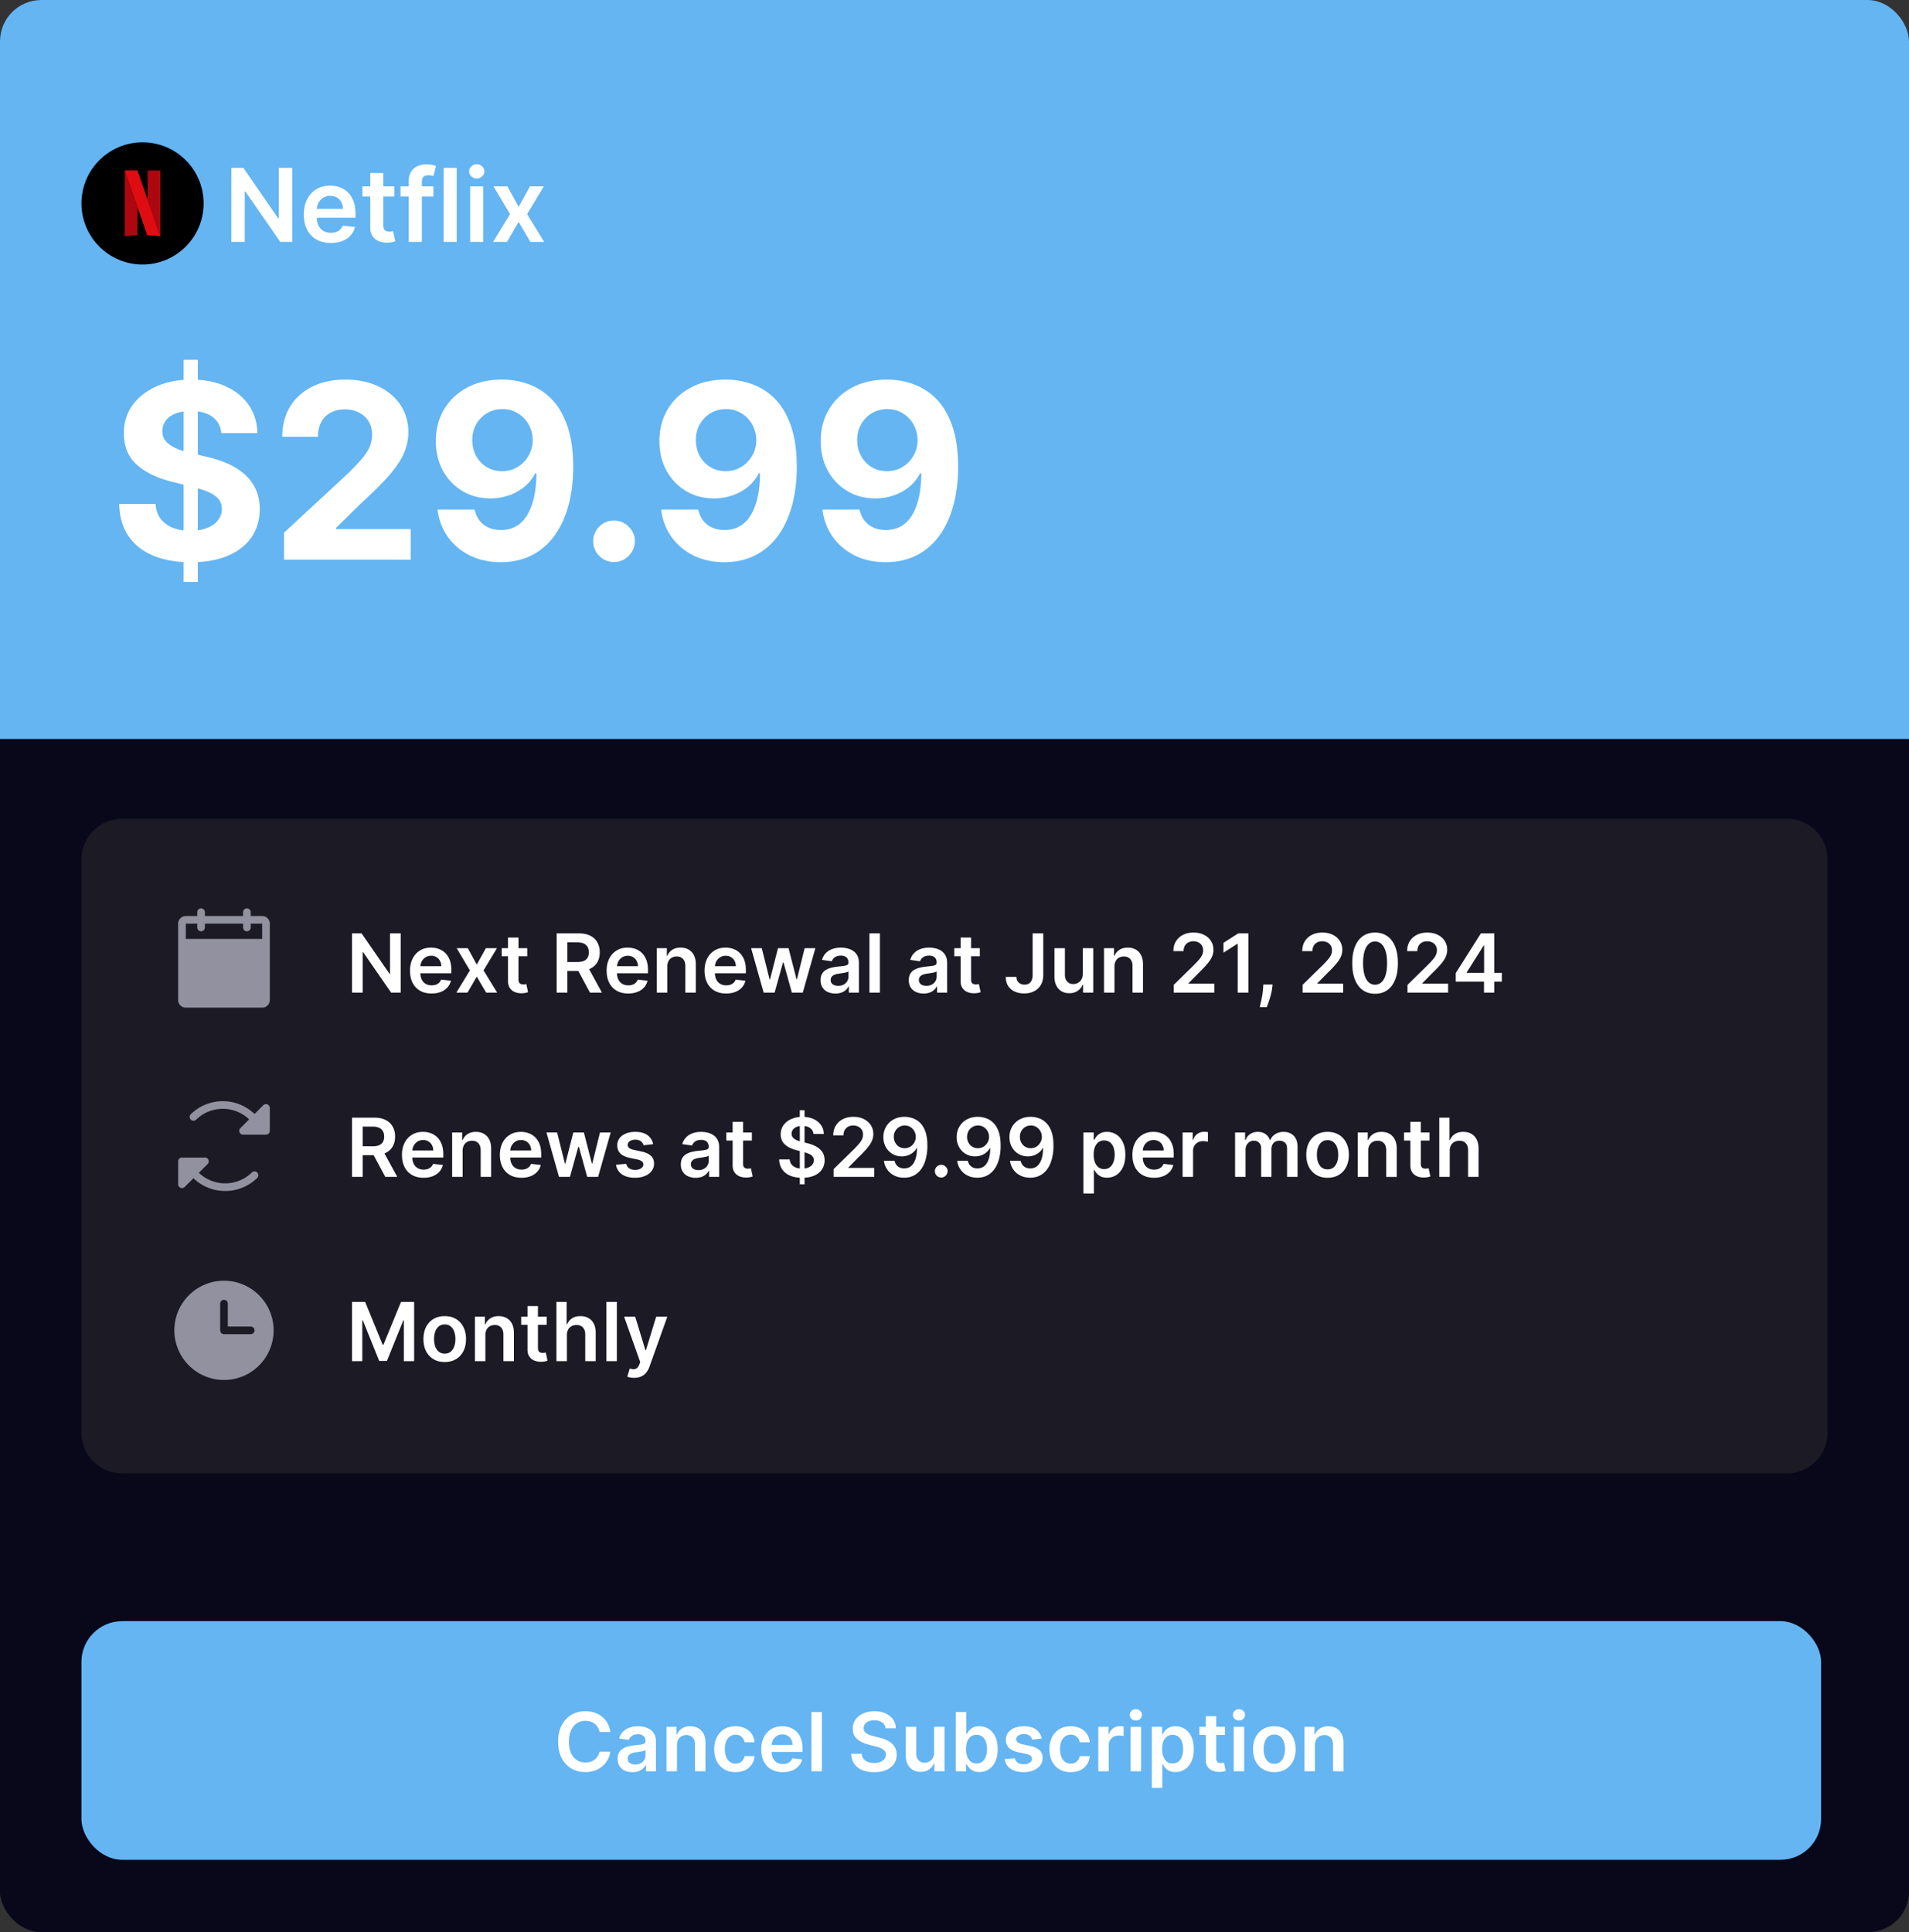 <svg xmlns="http://www.w3.org/2000/svg" width="248" height="251" fill="none" viewBox="0 0 248 251">
  <rect x="0" y="0" width="248" height="251" fill="#333333" stroke="none"/>
  <g clip-path="url(#a)">
    <path fill="#09081B" d="M0-55h248v537.003H0z"/>
    <path fill="#64B5F2" d="M0 0h248v96H0z"/>
    <circle cx="18.518" cy="26.424" r="7.936" fill="#000"/>
    <g clip-path="url(#b)">
      <path fill="#AD080F" d="m17.866 26.944-.003 1.802c0 1.713-.004 1.809-.022 1.809-.064 0-.605.035-.787.053-.117.01-.356.036-.527.057a3.703 3.703 0 0 1-.32.032c0-.003-.004-1.926-.004-4.277v-4.27l1.663 4.794Zm2.963-4.79H19.18l-.003 1.891v1.898l1.648 4.75c.008-.003.008-1.93.008-4.276l-.004-4.263Z"/>
      <path fill="#DF0D12" d="M20.825 30.694h-.014c-.028 0-.085-.004-.153-.011a18.29 18.29 0 0 0-1.29-.11l-.245-.015s-.103-.299-.299-.858l-.826-2.379-.132-.377-1.663-4.793h1.656l.071.203.314.9 2.581 7.44Z"/>
    </g>
    <path fill="#fff" d="M37.957 21.805v9.619h-1.55l-4.532-6.552h-.08v6.552h-1.743v-9.62h1.56l4.528 6.558h.084v-6.557h1.733Zm5.018 9.76c-.723 0-1.348-.15-1.874-.451a3.054 3.054 0 0 1-1.207-1.287c-.282-.557-.423-1.213-.423-1.968 0-.742.14-1.394.423-1.954a3.196 3.196 0 0 1 1.193-1.315c.51-.316 1.11-.474 1.799-.474.444 0 .864.072 1.258.215.398.141.749.36 1.053.658.306.298.547.677.723 1.137.175.457.263 1.002.263 1.634v.522h-5.914v-1.146h4.284a1.83 1.83 0 0 0-.211-.87 1.536 1.536 0 0 0-.578-.605 1.624 1.624 0 0 0-.855-.221c-.347 0-.653.085-.916.254a1.749 1.749 0 0 0-.615.657 1.88 1.88 0 0 0-.22.888v1c0 .42.076.78.23 1.08.153.298.367.527.643.687.275.156.598.234.967.234.248 0 .472-.034.672-.103.2-.072.374-.177.521-.315.148-.137.259-.308.334-.512l1.587.179c-.1.42-.29.786-.573 1.099-.278.31-.635.551-1.07.723-.436.17-.934.254-1.494.254Zm8.249-7.356v1.316h-4.147v-1.316h4.147ZM48.1 22.481h1.7v6.773c0 .229.034.404.103.526.072.119.166.2.282.244.116.044.244.066.385.066.107 0 .204-.008.291-.023.091-.016.16-.03.207-.043l.286 1.33a3.78 3.78 0 0 1-.39.103 3.2 3.2 0 0 1-.61.066 2.774 2.774 0 0 1-1.15-.193 1.79 1.79 0 0 1-.813-.667c-.198-.3-.295-.676-.292-1.127V22.48Zm8.2 1.728v1.316h-4.266v-1.316H56.3Zm-3.2 7.215v-7.896c0-.485.1-.889.301-1.211.204-.323.476-.564.817-.724.342-.16.72-.24 1.137-.24.294 0 .556.024.785.071.228.047.397.09.507.127l-.338 1.315a2.938 2.938 0 0 0-.273-.066 1.65 1.65 0 0 0-.366-.037c-.316 0-.54.076-.672.23-.128.15-.192.366-.192.648v7.783h-1.705Zm6.231-9.62v9.62h-1.7v-9.62h1.7Zm1.748 9.62v-7.215h1.7v7.215h-1.7Zm.855-8.238a.992.992 0 0 1-.695-.268.863.863 0 0 1-.291-.653c0-.257.097-.474.291-.653a.983.983 0 0 1 .695-.272c.273 0 .505.09.695.272a.853.853 0 0 1 .292.653.863.863 0 0 1-.291.653.981.981 0 0 1-.696.268Zm3.985 1.023 1.456 2.664 1.48-2.664h1.798l-2.175 3.608 2.213 3.607h-1.79l-1.526-2.598-1.513 2.598H64.06l2.198-3.607-2.142-3.608h1.804ZM23.851 75.6V46.742h1.85V75.6h-1.85Zm4.904-19.332c-.09-.91-.477-1.616-1.161-2.12-.684-.503-1.612-.755-2.784-.755-.797 0-1.47.113-2.018.338-.549.218-.97.523-1.263.913a2.203 2.203 0 0 0-.428 1.33c-.015.414.071.775.26 1.083.195.308.461.575.8.8.338.218.729.41 1.172.575.443.158.917.293 1.42.406l2.074.496c1.007.225 1.932.526 2.773.902a8.41 8.41 0 0 1 2.187 1.386 5.762 5.762 0 0 1 1.432 1.94c.346.743.522 1.596.53 2.558-.008 1.413-.368 2.638-1.082 3.675-.707 1.03-1.729 1.83-3.067 2.401-1.33.564-2.934.846-4.813.846-1.864 0-3.487-.286-4.87-.857-1.375-.571-2.45-1.417-3.224-2.537-.766-1.127-1.168-2.52-1.206-4.182h4.723c.053.774.275 1.42.665 1.94.399.51.929.897 1.59 1.16.669.256 1.424.383 2.266.383.826 0 1.544-.12 2.153-.36.616-.24 1.093-.575 1.431-1.004a2.31 2.31 0 0 0 .508-1.476c0-.519-.154-.955-.463-1.308-.3-.353-.744-.654-1.33-.902-.578-.248-1.289-.473-2.13-.676l-2.514-.631c-1.946-.474-3.483-1.214-4.61-2.221-1.128-1.007-1.688-2.364-1.68-4.07-.008-1.397.364-2.619 1.116-3.663.759-1.045 1.8-1.86 3.122-2.446 1.323-.587 2.826-.88 4.51-.88 1.713 0 3.208.294 4.486.88 1.285.586 2.285 1.401 2.998 2.446.714 1.044 1.083 2.254 1.105 3.63h-4.678Zm8.142 16.447v-3.517l8.218-7.61a31.08 31.08 0 0 0 1.758-1.826c.481-.54.846-1.07 1.094-1.59a3.942 3.942 0 0 0 .372-1.701c0-.677-.154-1.26-.463-1.748a3.034 3.034 0 0 0-1.262-1.138c-.534-.27-1.139-.406-1.815-.406-.706 0-1.323.143-1.849.428a2.953 2.953 0 0 0-1.217 1.23c-.286.533-.429 1.168-.429 1.904h-4.633c0-1.51.342-2.822 1.026-3.934.684-1.112 1.642-1.973 2.875-2.582 1.232-.608 2.653-.913 4.26-.913 1.654 0 3.093.294 4.318.88 1.233.578 2.19 1.383 2.875 2.412.684 1.03 1.026 2.21 1.026 3.54 0 .871-.173 1.732-.519 2.581-.338.85-.943 1.792-1.815 2.83-.872 1.03-2.1 2.265-3.686 3.708l-3.37 3.303v.158h9.694v3.99H36.897Zm28.348-23.403c1.187 0 2.33.2 3.427.598a7.893 7.893 0 0 1 2.953 1.905c.872.872 1.56 2.03 2.063 3.472.511 1.435.77 3.198.778 5.287 0 1.961-.222 3.712-.665 5.253-.436 1.533-1.064 2.837-1.883 3.912-.819 1.074-1.807 1.893-2.964 2.457-1.158.556-2.45.834-3.878.834-1.54 0-2.901-.297-4.08-.89-1.18-.602-2.132-1.417-2.853-2.447a7.616 7.616 0 0 1-1.296-3.494h4.813c.188.842.583 1.496 1.184 1.961.601.459 1.345.688 2.232.688 1.503 0 2.645-.654 3.427-1.961.781-1.316 1.176-3.115 1.183-5.4h-.158a5.526 5.526 0 0 1-1.397 1.747 6.509 6.509 0 0 1-2.018 1.116 7.215 7.215 0 0 1-2.401.395c-1.36 0-2.574-.32-3.641-.958a6.876 6.876 0 0 1-2.525-2.638c-.617-1.12-.925-2.398-.925-3.833-.007-1.548.35-2.927 1.071-4.137.722-1.21 1.729-2.157 3.021-2.84 1.3-.692 2.81-1.034 4.532-1.027Zm.034 3.833c-.76 0-1.436.18-2.03.541a3.994 3.994 0 0 0-1.397 1.454 4.046 4.046 0 0 0-.496 2.04c0 .76.165 1.444.496 2.052a3.959 3.959 0 0 0 1.375 1.443c.586.354 1.255.53 2.007.53a3.866 3.866 0 0 0 2.818-1.183 4.17 4.17 0 0 0 .845-1.297 4.014 4.014 0 0 0 .305-1.556 4.152 4.152 0 0 0-.519-2.006 3.962 3.962 0 0 0-1.398-1.465 3.73 3.73 0 0 0-2.006-.553Zm14.49 19.863a2.633 2.633 0 0 1-1.916-.79 2.634 2.634 0 0 1-.789-1.916c0-.736.263-1.368.79-1.894a2.634 2.634 0 0 1 1.916-.789c.721 0 1.353.263 1.894.79.54.525.811 1.157.811 1.893 0 .496-.127.95-.383 1.364a2.914 2.914 0 0 1-.98.981c-.407.24-.854.36-1.342.36Zm14.523-23.696c1.187 0 2.33.2 3.427.598a7.89 7.89 0 0 1 2.953 1.905c.872.872 1.56 2.03 2.063 3.472.511 1.435.77 3.198.778 5.287 0 1.961-.222 3.712-.665 5.253-.436 1.533-1.063 2.837-1.883 3.912-.819 1.074-1.807 1.893-2.964 2.457-1.158.556-2.45.834-3.878.834-1.54 0-2.901-.297-4.08-.89-1.18-.602-2.132-1.417-2.853-2.447a7.616 7.616 0 0 1-1.296-3.494h4.813c.188.842.583 1.496 1.184 1.961.601.459 1.345.688 2.232.688 1.503 0 2.645-.654 3.427-1.961.781-1.316 1.176-3.115 1.183-5.4h-.157a5.526 5.526 0 0 1-1.398 1.747 6.509 6.509 0 0 1-2.018 1.116 7.215 7.215 0 0 1-2.401.395c-1.36 0-2.574-.32-3.641-.958a6.876 6.876 0 0 1-2.525-2.638c-.617-1.12-.925-2.398-.925-3.833-.007-1.548.35-2.927 1.071-4.137.722-1.21 1.729-2.157 3.021-2.84 1.3-.692 2.81-1.034 4.532-1.027Zm.034 3.833c-.76 0-1.436.18-2.03.541A3.994 3.994 0 0 0 90.9 55.14a4.046 4.046 0 0 0-.496 2.04c0 .76.165 1.444.496 2.052a3.959 3.959 0 0 0 1.375 1.443c.586.354 1.255.53 2.007.53a3.866 3.866 0 0 0 2.818-1.183 4.17 4.17 0 0 0 .845-1.297 4.014 4.014 0 0 0 .305-1.556 4.152 4.152 0 0 0-.519-2.006 3.962 3.962 0 0 0-1.398-1.465 3.73 3.73 0 0 0-2.006-.553Zm20.922-3.833c1.187 0 2.33.2 3.427.598a7.887 7.887 0 0 1 2.953 1.905c.872.872 1.56 2.03 2.063 3.472.511 1.435.77 3.198.778 5.287 0 1.961-.222 3.712-.665 5.253-.436 1.533-1.064 2.837-1.883 3.912-.819 1.074-1.807 1.893-2.964 2.457-1.158.556-2.45.834-3.878.834-1.541 0-2.901-.297-4.081-.89-1.18-.602-2.13-1.417-2.852-2.447a7.612 7.612 0 0 1-1.296-3.494h4.813c.188.842.583 1.496 1.184 1.961.601.459 1.345.688 2.232.688 1.503 0 2.645-.654 3.427-1.961.781-1.316 1.176-3.115 1.183-5.4h-.157a5.533 5.533 0 0 1-1.398 1.747 6.508 6.508 0 0 1-2.018 1.116 7.217 7.217 0 0 1-2.401.395c-1.36 0-2.574-.32-3.641-.958a6.874 6.874 0 0 1-2.525-2.638c-.617-1.12-.925-2.398-.925-3.833-.007-1.548.35-2.927 1.071-4.137.722-1.21 1.729-2.157 3.021-2.84 1.3-.692 2.811-1.034 4.532-1.027Zm.034 3.833c-.759 0-1.436.18-2.029.541a3.982 3.982 0 0 0-1.398 1.454 4.04 4.04 0 0 0-.496 2.04c0 .76.165 1.444.496 2.052a3.954 3.954 0 0 0 1.375 1.443c.586.354 1.255.53 2.007.53a3.861 3.861 0 0 0 2.818-1.184c.361-.375.642-.807.845-1.296a4.013 4.013 0 0 0 .305-1.556 4.16 4.16 0 0 0-.519-2.006 3.959 3.959 0 0 0-1.398-1.465 3.726 3.726 0 0 0-2.006-.553Z"/>
    <path fill="#1C1A24" d="M10.581 111.656a5.29 5.29 0 0 1 5.29-5.291h216.257a5.29 5.29 0 0 1 5.29 5.291v74.453a5.29 5.29 0 0 1-5.29 5.291H15.872a5.29 5.29 0 0 1-5.29-5.291v-74.453Z"/>
    <path fill="#92919F" d="M34.059 118.995H32.57v-.496a.496.496 0 1 0-.992 0v.496h-4.96v-.496a.496.496 0 1 0-.992 0v.496h-1.488a.992.992 0 0 0-.992.992v9.92a.991.991 0 0 0 .992.992h9.92a.992.992 0 0 0 .992-.992v-9.92a.991.991 0 0 0-.992-.992Zm0 2.976h-9.92v-1.984h1.488v.496a.495.495 0 0 0 .992 0v-.496h4.96v.496a.495.495 0 0 0 .992 0v-.496h1.488v1.984Z"/>
    <path fill="#fff" d="M52.053 121.251v7.696h-1.24l-3.626-5.242h-.064v5.242h-1.394v-7.696h1.247l3.623 5.246h.067v-5.246h1.387Zm4.014 7.808c-.579 0-1.079-.12-1.5-.36a2.447 2.447 0 0 1-.965-1.03c-.226-.446-.338-.971-.338-1.574 0-.594.112-1.115.338-1.563.228-.451.546-.802.954-1.053.409-.253.888-.379 1.44-.379.355 0 .69.057 1.006.173.319.112.6.288.842.526.246.238.438.541.579.909.14.366.21.802.21 1.308v.417h-4.73v-.917h3.426a1.46 1.46 0 0 0-.169-.695 1.228 1.228 0 0 0-.462-.485 1.297 1.297 0 0 0-.684-.176 1.33 1.33 0 0 0-.733.202c-.21.133-.374.309-.492.526a1.52 1.52 0 0 0-.176.711v.8c0 .336.061.624.184.864.123.238.294.421.515.549.22.125.478.188.774.188.197 0 .377-.028.537-.083.16-.058.3-.141.417-.252a1.04 1.04 0 0 0 .267-.409l1.27.143a1.98 1.98 0 0 1-.459.879 2.225 2.225 0 0 1-.856.578 3.267 3.267 0 0 1-1.195.203Zm4.705-5.884 1.165 2.131 1.184-2.131h1.439l-1.74 2.886 1.77 2.886h-1.432l-1.22-2.078-1.21 2.078h-1.444l1.759-2.886-1.714-2.886h1.443Zm7.722 0v1.052h-3.318v-1.052h3.318Zm-2.499-1.383h1.36v5.419c0 .183.028.323.083.421.058.095.133.16.226.195a.866.866 0 0 0 .308.053c.085 0 .163-.007.233-.019.072-.013.127-.024.165-.034l.23 1.063a2.555 2.555 0 0 1-.8.136 2.23 2.23 0 0 1-.922-.154 1.44 1.44 0 0 1-.65-.534c-.158-.241-.235-.541-.233-.902v-5.644Zm6.321 7.155v-7.696h2.886c.591 0 1.087.103 1.488.308.404.206.708.494.913.865.208.368.312.797.312 1.288 0 .494-.105.922-.315 1.285-.208.361-.515.64-.921.838-.406.196-.904.293-1.496.293h-2.055v-1.157h1.868c.345 0 .628-.047.849-.143.22-.097.383-.239.488-.424a1.37 1.37 0 0 0 .162-.692c0-.273-.054-.506-.162-.699a1.028 1.028 0 0 0-.492-.443c-.22-.103-.505-.154-.853-.154H73.71v6.531h-1.394Zm3.976-3.487 1.905 3.487h-1.556l-1.87-3.487h1.52Zm5.319 3.599c-.579 0-1.079-.12-1.5-.36a2.447 2.447 0 0 1-.965-1.03c-.226-.446-.338-.971-.338-1.574 0-.594.112-1.115.338-1.563.228-.451.546-.802.954-1.053.409-.253.888-.379 1.44-.379.355 0 .69.057 1.006.173.319.112.6.288.842.526.246.238.438.541.579.909.14.366.21.802.21 1.308v.417h-4.73v-.917h3.426a1.46 1.46 0 0 0-.169-.695 1.228 1.228 0 0 0-.462-.485 1.297 1.297 0 0 0-.684-.176 1.33 1.33 0 0 0-.733.202c-.21.133-.374.309-.492.526a1.52 1.52 0 0 0-.176.711v.8c0 .336.061.624.184.864.123.238.294.421.515.549.22.125.478.188.774.188.198 0 .377-.028.537-.083.16-.058.3-.141.417-.252a1.04 1.04 0 0 0 .267-.409l1.27.143a1.98 1.98 0 0 1-.459.879 2.225 2.225 0 0 1-.856.578 3.267 3.267 0 0 1-1.195.203Zm5.077-3.494v3.382h-1.36v-5.772h1.3v.981h.068c.133-.323.344-.58.635-.771.293-.19.655-.285 1.086-.285.398 0 .745.085 1.04.255.299.171.53.417.692.741.165.323.247.715.244 1.176v3.675h-1.36v-3.465c0-.386-.1-.687-.3-.905-.199-.218-.473-.327-.824-.327-.238 0-.45.052-.635.158a1.086 1.086 0 0 0-.432.447 1.508 1.508 0 0 0-.154.71Zm7.643 3.494c-.579 0-1.078-.12-1.5-.36a2.447 2.447 0 0 1-.965-1.03c-.225-.446-.338-.971-.338-1.574 0-.594.113-1.115.338-1.563a2.56 2.56 0 0 1 .955-1.053c.408-.253.888-.379 1.439-.379a2.9 2.9 0 0 1 1.007.173c.318.112.599.288.842.526.245.238.438.541.578.909.14.366.21.802.21 1.308v.417h-4.73v-.917h3.427a1.462 1.462 0 0 0-.17-.695 1.229 1.229 0 0 0-.462-.485 1.297 1.297 0 0 0-.684-.176c-.278 0-.522.067-.732.202-.21.133-.375.309-.493.526a1.52 1.52 0 0 0-.176.711v.8c0 .336.061.624.184.864.123.238.294.421.515.549.22.125.478.188.774.188.198 0 .377-.028.537-.083.16-.058.3-.141.417-.252a1.04 1.04 0 0 0 .267-.409l1.27.143c-.08.335-.233.628-.458.879a2.226 2.226 0 0 1-.857.578 3.267 3.267 0 0 1-1.195.203Zm4.877-.112-1.63-5.772h1.386l1.015 4.058h.052l1.037-4.058h1.372l1.037 4.036h.056l1-4.036h1.39l-1.634 5.772h-1.417l-1.082-3.901h-.079l-1.082 3.901h-1.42Zm9.326.116a2.41 2.41 0 0 1-.988-.195 1.617 1.617 0 0 1-.692-.586c-.168-.258-.252-.577-.252-.955 0-.326.061-.595.181-.808.12-.213.284-.383.492-.511.208-.128.442-.224.703-.289.263-.068.535-.117.815-.147.338-.035.613-.066.823-.094.21-.03.363-.075.458-.135.098-.062.147-.159.147-.289v-.023c0-.283-.084-.502-.252-.657-.168-.156-.409-.233-.725-.233-.333 0-.597.072-.793.218a1.084 1.084 0 0 0-.391.514l-1.27-.18c.101-.351.266-.644.496-.879.231-.238.513-.416.846-.534.333-.12.701-.18 1.104-.18.279 0 .555.032.831.098.275.065.527.172.755.323.228.148.411.349.549.605.14.255.21.575.21.958v3.863h-1.307v-.793h-.046c-.082.16-.199.31-.349.451a1.687 1.687 0 0 1-.56.334 2.25 2.25 0 0 1-.785.124Zm.353-.999c.273 0 .51-.054.71-.162a1.18 1.18 0 0 0 .462-.436c.111-.18.166-.377.166-.59v-.68a.65.65 0 0 1-.218.098c-.1.03-.213.056-.338.079a14.29 14.29 0 0 1-.692.105 2.388 2.388 0 0 0-.545.135.917.917 0 0 0-.379.263.641.641 0 0 0-.139.429c0 .25.091.439.274.567.183.128.416.192.699.192Zm5.422-6.813v7.696h-1.36v-7.696h1.36Zm5.684 7.812c-.365 0-.695-.065-.988-.195a1.614 1.614 0 0 1-.691-.586c-.168-.258-.252-.577-.252-.955 0-.326.06-.595.18-.808.121-.213.285-.383.493-.511.208-.128.442-.224.702-.289.263-.068.535-.117.816-.147.338-.035.612-.066.823-.094.21-.03.363-.075.458-.135.098-.062.147-.159.147-.289v-.023c0-.283-.084-.502-.252-.657-.168-.156-.41-.233-.725-.233-.334 0-.598.072-.793.218a1.084 1.084 0 0 0-.391.514l-1.27-.18c.1-.351.266-.644.496-.879.23-.238.512-.416.845-.534.334-.12.702-.18 1.105-.18.278 0 .555.032.831.098.275.065.527.172.755.323.228.148.411.349.548.605.141.255.211.575.211.958v3.863h-1.308v-.793h-.045c-.083.16-.199.31-.349.451a1.697 1.697 0 0 1-.56.334 2.252 2.252 0 0 1-.786.124Zm.354-.999c.273 0 .509-.054.71-.162.2-.11.354-.255.462-.436.11-.18.165-.377.165-.59v-.68a.632.632 0 0 1-.218.098c-.1.03-.212.056-.338.079a13.037 13.037 0 0 1-.691.105 2.375 2.375 0 0 0-.545.135.91.91 0 0 0-.379.263.642.642 0 0 0-.14.429c0 .25.092.439.275.567.183.128.416.192.699.192Zm6.944-4.889v1.052h-3.318v-1.052h3.318Zm-2.499-1.383h1.36v5.419c0 .183.028.323.083.421.057.095.133.16.225.195a.87.87 0 0 0 .308.053c.086 0 .163-.007.233-.019.073-.013.128-.024.166-.034l.229 1.063a2.56 2.56 0 0 1-.8.136 2.231 2.231 0 0 1-.921-.154 1.44 1.44 0 0 1-.65-.534c-.158-.241-.236-.541-.233-.902v-5.644Zm9.357-.541h1.383v5.411c-.003.496-.108.923-.316 1.281-.208.356-.498.63-.871.823-.371.191-.803.286-1.297.286-.451 0-.856-.08-1.217-.241a1.977 1.977 0 0 1-.853-.721c-.211-.318-.316-.714-.316-1.187h1.387c.002.207.047.387.135.537.09.15.214.265.372.346.158.08.339.12.545.12.223 0 .412-.047.567-.139a.888.888 0 0 0 .353-.421 1.7 1.7 0 0 0 .128-.684v-5.411Zm6.514 5.268v-3.344h1.36v5.772h-1.319v-1.026h-.06c-.13.323-.344.587-.642.793-.296.205-.66.308-1.094.308-.378 0-.713-.084-1.003-.252a1.743 1.743 0 0 1-.676-.74c-.163-.326-.245-.719-.245-1.18v-3.675h1.361v3.465c0 .365.1.656.3.871.201.216.464.323.789.323.201 0 .395-.048.583-.146.188-.098.342-.243.462-.436.123-.195.184-.44.184-.733Zm4.119-.954v3.382h-1.36v-5.772h1.3v.981h.068c.132-.323.344-.58.635-.771.293-.19.655-.285 1.086-.285.398 0 .745.085 1.041.255.298.171.528.417.691.741.165.323.247.715.244 1.176v3.675h-1.36v-3.465c0-.386-.1-.687-.301-.905-.198-.218-.472-.327-.823-.327-.238 0-.449.052-.635.158a1.09 1.09 0 0 0-.432.447 1.517 1.517 0 0 0-.154.71Zm7.698 3.382v-1.007l2.671-2.619c.256-.258.469-.488.639-.688.17-.2.298-.395.383-.582.085-.188.128-.389.128-.602 0-.243-.055-.451-.165-.623a1.093 1.093 0 0 0-.455-.406 1.47 1.47 0 0 0-.658-.143c-.253 0-.474.053-.665.158-.19.102-.338.249-.443.439a1.415 1.415 0 0 0-.154.681h-1.326c0-.489.111-.914.334-1.274.223-.361.53-.64.921-.838.393-.198.844-.297 1.352-.297.516 0 .97.096 1.361.289.39.193.693.457.909.793.218.336.327.719.327 1.15 0 .288-.055.571-.166.849-.11.278-.304.586-.582.925a14.91 14.91 0 0 1-1.161 1.228l-1.327 1.349v.053h3.352v1.165h-5.275Zm9.702-7.696v7.696h-1.394v-6.339h-.045l-1.8 1.149v-1.277l1.912-1.229h1.327Zm3.142 6.644-.049.413a6.16 6.16 0 0 1-.188.962c-.087.328-.18.63-.278.905-.098.276-.176.493-.237.65h-.916l.142-.623c.063-.263.123-.559.181-.887.057-.328.096-.661.116-1l.027-.42h1.202Zm3.896 1.052v-1.007l2.671-2.619c.256-.258.469-.488.639-.688.17-.2.298-.395.383-.582.085-.188.128-.389.128-.602 0-.243-.055-.451-.165-.623a1.099 1.099 0 0 0-.455-.406 1.47 1.47 0 0 0-.658-.143c-.253 0-.474.053-.665.158-.19.102-.338.249-.443.439a1.415 1.415 0 0 0-.154.681h-1.326c0-.489.111-.914.334-1.274.223-.361.53-.64.921-.838.393-.198.844-.297 1.352-.297.516 0 .97.096 1.361.289.39.193.693.457.909.793.218.336.327.719.327 1.15 0 .288-.055.571-.166.849-.11.278-.304.586-.582.925a14.91 14.91 0 0 1-1.161 1.228l-1.327 1.349v.053h3.352v1.165h-5.275Zm9.416.146c-.619 0-1.15-.156-1.593-.469-.441-.316-.78-.771-1.018-1.364-.236-.597-.354-1.314-.354-2.154.003-.839.122-1.553.357-2.141.238-.592.578-1.043 1.019-1.353.443-.311.973-.466 1.589-.466s1.146.155 1.59.466c.443.31.782.761 1.018 1.353.238.591.357 1.305.357 2.141 0 .842-.119 1.561-.357 2.157-.236.594-.575 1.047-1.018 1.361-.441.313-.971.469-1.59.469Zm0-1.176c.481 0 .861-.237 1.139-.71.28-.476.42-1.176.42-2.101 0-.611-.063-1.124-.191-1.54-.128-.416-.308-.729-.541-.94a1.185 1.185 0 0 0-.827-.319c-.478 0-.857.238-1.135.714-.278.473-.418 1.169-.421 2.085-.002.614.059 1.13.185 1.549.127.418.308.734.541.946.233.211.509.316.83.316Zm4.213 1.03v-1.007l2.672-2.619c.255-.258.468-.488.639-.688.17-.2.298-.395.383-.582.085-.188.128-.389.128-.602a1.09 1.09 0 0 0-.62-1.029 1.47 1.47 0 0 0-.658-.143c-.253 0-.475.053-.665.158-.19.102-.338.249-.443.439a1.415 1.415 0 0 0-.154.681h-1.327c0-.489.112-.914.335-1.274.223-.361.529-.64.92-.838.394-.198.844-.297 1.353-.297.516 0 .969.096 1.36.289.391.193.694.457.91.793.217.336.326.719.326 1.15 0 .288-.055.571-.165.849-.11.278-.304.586-.582.925a14.91 14.91 0 0 1-1.161 1.228l-1.327 1.349v.053h3.352v1.165h-5.276Zm6.268-1.428v-1.109l3.265-5.159h.925v1.578h-.564l-2.198 3.484v.06h4.558v1.146h-5.986Zm3.671 1.428v-1.766l.015-.496v-5.434h1.315v7.696h-1.33Z"/>
    <path fill="#92919F" d="M35.05 143.923v2.976a.495.495 0 0 1-.495.496h-2.977a.493.493 0 0 1-.458-.307.494.494 0 0 1 .108-.54l1.135-1.137a4.927 4.927 0 0 0-3.393-1.37h-.028a4.925 4.925 0 0 0-3.465 1.414.498.498 0 0 1-.834-.363c0-.13.05-.254.14-.347a5.95 5.95 0 0 1 8.283-.035l1.139-1.138a.497.497 0 0 1 .846.351Zm-2.33 8.388a4.96 4.96 0 0 1-6.886.044l1.135-1.136a.492.492 0 0 0 .11-.542.492.492 0 0 0-.46-.306h-2.977a.496.496 0 0 0-.495.496v2.976a.492.492 0 0 0 .306.458.497.497 0 0 0 .54-.107l1.137-1.139a5.912 5.912 0 0 0 4.093 1.659h.032a5.91 5.91 0 0 0 4.159-1.694.496.496 0 0 0-.694-.709Z"/>
    <path fill="#fff" d="M45.729 152.883v-7.696h2.886c.59 0 1.087.103 1.488.308.403.206.707.494.913.865.208.368.312.797.312 1.288 0 .494-.106.922-.316 1.285a2.077 2.077 0 0 1-.92.838c-.407.196-.905.294-1.496.294H46.54v-1.158h1.868c.346 0 .629-.047.85-.143.22-.097.382-.239.488-.424a1.38 1.38 0 0 0 .161-.692c0-.273-.054-.506-.161-.699a1.028 1.028 0 0 0-.493-.443c-.22-.103-.504-.154-.853-.154h-1.277v6.531h-1.394Zm3.975-3.487 1.905 3.487h-1.555l-1.872-3.487h1.522Zm5.32 3.599c-.58 0-1.08-.12-1.5-.36a2.44 2.44 0 0 1-.966-1.03c-.225-.446-.338-.971-.338-1.574 0-.594.113-1.115.338-1.563a2.56 2.56 0 0 1 .955-1.053c.408-.253.888-.379 1.439-.379.355 0 .691.058 1.007.173.318.112.598.288.841.526.246.238.439.541.58.909.14.366.21.802.21 1.308v.417h-4.731v-.917h3.427a1.462 1.462 0 0 0-.17-.695 1.228 1.228 0 0 0-.462-.485 1.297 1.297 0 0 0-.684-.176c-.277 0-.522.067-.732.202-.21.133-.375.309-.492.527a1.512 1.512 0 0 0-.177.71v.8c0 .336.061.624.184.864.123.238.294.421.515.549.22.125.478.188.774.188.198 0 .377-.028.537-.083.16-.058.3-.141.417-.252a1.04 1.04 0 0 0 .267-.409l1.27.143c-.08.335-.233.628-.458.879a2.239 2.239 0 0 1-.857.579 3.289 3.289 0 0 1-1.195.202Zm5.076-3.494v3.382h-1.36v-5.772h1.3v.981h.068a1.66 1.66 0 0 1 .635-.771c.293-.19.655-.285 1.086-.285.398 0 .745.085 1.04.255.299.171.53.418.692.741.166.323.247.715.245 1.176v3.675h-1.36v-3.465c0-.386-.1-.687-.301-.905-.198-.218-.473-.327-.823-.327-.238 0-.45.052-.635.158a1.086 1.086 0 0 0-.432.447 1.508 1.508 0 0 0-.155.71Zm7.643 3.494c-.578 0-1.078-.12-1.499-.36a2.44 2.44 0 0 1-.966-1.03c-.225-.446-.338-.971-.338-1.574 0-.594.113-1.115.338-1.563.228-.451.547-.802.955-1.053.408-.253.888-.379 1.44-.379.355 0 .69.058 1.006.173.318.112.599.288.842.526.245.238.438.541.579.909.14.366.21.802.21 1.308v.417h-4.73v-.917h3.426a1.462 1.462 0 0 0-.17-.695 1.228 1.228 0 0 0-.461-.485 1.296 1.296 0 0 0-.684-.176c-.278 0-.523.067-.733.202-.21.133-.374.309-.492.527a1.511 1.511 0 0 0-.177.71v.8c0 .336.062.624.184.864.123.238.295.421.515.549.22.125.479.188.774.188.198 0 .377-.028.538-.083.16-.058.299-.141.417-.252.117-.11.206-.246.267-.409l1.27.143a1.99 1.99 0 0 1-.459.879 2.238 2.238 0 0 1-.857.579 3.289 3.289 0 0 1-1.195.202Zm4.878-.112-1.631-5.772h1.386l1.015 4.058h.053l1.037-4.058h1.371l1.037 4.036h.057l1-4.036h1.39l-1.635 5.772h-1.417l-1.082-3.901h-.079l-1.082 3.901h-1.42Zm12.226-4.246-1.24.135a.996.996 0 0 0-.184-.353.91.91 0 0 0-.346-.267 1.254 1.254 0 0 0-.533-.102 1.3 1.3 0 0 0-.714.185c-.19.122-.285.281-.282.477a.498.498 0 0 0 .184.409c.128.106.338.192.631.26l.985.21c.546.118.952.304 1.217.56.268.255.404.59.406 1.003a1.57 1.57 0 0 1-.32.962 2.041 2.041 0 0 1-.867.646 3.27 3.27 0 0 1-1.278.233c-.706 0-1.275-.147-1.706-.443a1.783 1.783 0 0 1-.77-1.244l1.326-.127a.93.93 0 0 0 .384.589c.195.133.45.2.762.2.323 0 .583-.067.778-.2.198-.132.297-.296.297-.492a.51.51 0 0 0-.192-.409c-.125-.108-.32-.191-.586-.248l-.984-.207c-.554-.115-.964-.309-1.23-.582-.265-.276-.396-.624-.394-1.045a1.476 1.476 0 0 1 .29-.924c.198-.263.472-.466.823-.609.353-.145.76-.218 1.22-.218.677 0 1.21.144 1.598.432.39.288.632.678.725 1.169Zm5.531 4.362a2.41 2.41 0 0 1-.988-.195 1.614 1.614 0 0 1-.692-.586c-.167-.258-.251-.577-.251-.955 0-.325.06-.595.18-.808.12-.213.284-.383.492-.511a2.5 2.5 0 0 1 .703-.289 5.66 5.66 0 0 1 .815-.147c.339-.035.613-.066.823-.094.21-.03.364-.075.459-.135.097-.062.146-.159.146-.289v-.023c0-.283-.084-.502-.251-.657-.168-.156-.41-.233-.726-.233-.333 0-.597.072-.792.218a1.082 1.082 0 0 0-.391.514l-1.27-.18c.1-.351.265-.644.496-.879.23-.238.512-.416.845-.534a3.24 3.24 0 0 1 1.105-.18c.278 0 .555.032.83.098.276.065.528.172.755.323.228.148.411.349.55.605.14.255.21.575.21.958v3.863h-1.308v-.793h-.045c-.083.16-.2.31-.35.451a1.674 1.674 0 0 1-.56.334 2.25 2.25 0 0 1-.785.124Zm.353-.999c.273 0 .51-.054.71-.162.2-.11.355-.255.463-.436.11-.18.165-.377.165-.59v-.68a.64.64 0 0 1-.218.098c-.1.03-.213.056-.338.079a13.27 13.27 0 0 1-.692.105 2.431 2.431 0 0 0-.544.135.915.915 0 0 0-.38.263.643.643 0 0 0-.139.429c0 .25.092.439.275.567.182.128.415.192.698.192Zm6.944-4.889v1.052h-3.318v-1.052h3.318Zm-2.498-1.383h1.36v5.419c0 .183.027.323.082.421.058.095.133.16.226.195a.866.866 0 0 0 .308.053c.085 0 .163-.007.233-.019.073-.013.128-.024.165-.034l.23 1.063a2.555 2.555 0 0 1-.8.136 2.23 2.23 0 0 1-.921-.154 1.442 1.442 0 0 1-.65-.534c-.158-.241-.236-.541-.233-.902v-5.644Zm8.726 8.117v-9.62h.616v9.62h-.616Zm1.777-6.542a1.028 1.028 0 0 0-.443-.767c-.258-.183-.594-.274-1.007-.274-.291 0-.54.044-.748.131a1.11 1.11 0 0 0-.477.357.869.869 0 0 0-.17.515c0 .16.037.299.109.417.076.118.177.218.305.301.128.08.269.148.424.203.156.055.312.101.47.139l.722.18c.29.068.569.159.837.274.271.116.513.261.726.436.215.176.385.387.511.635.125.248.188.539.188.872 0 .451-.116.848-.346 1.191-.231.341-.564.608-1 .801-.433.19-.958.285-1.574.285-.599 0-1.119-.093-1.559-.278a2.317 2.317 0 0 1-1.03-.812c-.245-.355-.378-.789-.398-1.3h1.371c.02.268.103.491.248.669.146.178.335.311.568.399.235.087.498.131.789.131.303 0 .568-.045.796-.135.231-.093.411-.221.541-.384a.923.923 0 0 0 .2-.578.738.738 0 0 0-.177-.496 1.294 1.294 0 0 0-.485-.331 4.676 4.676 0 0 0-.721-.24l-.876-.226c-.634-.163-1.135-.409-1.503-.74-.366-.333-.548-.775-.548-1.326 0-.454.122-.851.368-1.192a2.43 2.43 0 0 1 1.011-.792 3.495 3.495 0 0 1 1.446-.286c.546 0 1.025.095 1.436.286.413.187.737.449.973.785.235.333.357.716.364 1.15h-1.341Zm2.614 5.58v-1.007l2.672-2.619c.255-.258.468-.488.639-.688.17-.2.298-.395.383-.582.085-.188.128-.389.128-.602a1.09 1.09 0 0 0-.62-1.029 1.47 1.47 0 0 0-.658-.143c-.253 0-.475.053-.665.158-.19.103-.338.249-.443.439a1.415 1.415 0 0 0-.154.681h-1.327c0-.489.112-.914.335-1.274.223-.361.529-.64.92-.838.394-.198.844-.297 1.353-.297.516 0 .969.096 1.36.289.391.193.694.457.91.793.217.336.326.719.326 1.15 0 .288-.055.571-.165.849-.11.278-.304.586-.582.925a14.91 14.91 0 0 1-1.161 1.228l-1.327 1.349v.053h3.352v1.165h-5.276Zm9.244-7.801c.368.002.726.068 1.075.195a2.5 2.5 0 0 1 .946.617c.281.283.504.662.669 1.138.166.476.248 1.065.248 1.766a6.597 6.597 0 0 1-.21 1.774c-.14.518-.342.957-.605 1.315-.263.358-.58.631-.951.819-.37.188-.788.282-1.251.282-.486 0-.917-.095-1.293-.286a2.426 2.426 0 0 1-1.33-1.916h1.372c.07.306.213.549.428.729.218.178.492.267.823.267.534 0 .944-.232 1.232-.695.289-.464.433-1.108.433-1.932h-.053a1.973 1.973 0 0 1-.477.571c-.196.158-.417.28-.665.365a2.375 2.375 0 0 1-.782.128 2.32 2.32 0 0 1-1.217-.324 2.35 2.35 0 0 1-.853-.886 2.654 2.654 0 0 1-.316-1.289c0-.501.115-.951.346-1.349.233-.401.557-.717.973-.947.416-.233.902-.347 1.458-.342Zm.004 1.127c-.271 0-.515.067-.733.199a1.417 1.417 0 0 0-.511.534 1.521 1.521 0 0 0-.184.748c.002.273.064.521.184.744.123.223.289.399.5.53.213.13.456.195.729.195a1.396 1.396 0 0 0 1.025-.44 1.53 1.53 0 0 0 .309-.477 1.4 1.4 0 0 0 .109-.564c0-.263-.063-.506-.188-.729a1.454 1.454 0 0 0-.508-.537 1.338 1.338 0 0 0-.732-.203Zm4.739 6.756a.806.806 0 0 1-.586-.24.78.78 0 0 1-.241-.586.771.771 0 0 1 .241-.579.806.806 0 0 1 .586-.24c.22 0 .412.08.575.24a.793.793 0 0 1 .131.996.862.862 0 0 1-.3.3.78.78 0 0 1-.406.109Zm4.774-7.883c.368.002.726.068 1.075.195a2.5 2.5 0 0 1 .946.617c.281.283.504.662.669 1.138.166.476.248 1.065.248 1.766a6.597 6.597 0 0 1-.21 1.774c-.14.518-.342.957-.605 1.315-.263.358-.58.631-.951.819-.37.188-.788.282-1.251.282-.486 0-.917-.095-1.293-.286a2.426 2.426 0 0 1-1.33-1.916h1.372c.07.306.213.549.428.729.218.178.492.267.823.267.534 0 .944-.232 1.232-.695.289-.464.433-1.108.433-1.932h-.053a1.973 1.973 0 0 1-.477.571c-.196.158-.417.28-.665.365a2.375 2.375 0 0 1-.782.128 2.32 2.32 0 0 1-1.217-.324 2.35 2.35 0 0 1-.853-.886 2.654 2.654 0 0 1-.316-1.289c0-.501.115-.951.346-1.349.233-.401.557-.717.973-.947.416-.233.902-.347 1.458-.342Zm.004 1.127c-.271 0-.515.067-.733.199a1.425 1.425 0 0 0-.511.534 1.521 1.521 0 0 0-.184.748c.002.273.064.521.184.744.123.223.289.399.5.53.213.13.456.195.729.195a1.396 1.396 0 0 0 1.025-.44 1.53 1.53 0 0 0 .309-.477 1.4 1.4 0 0 0 .109-.564c0-.263-.063-.506-.188-.729a1.454 1.454 0 0 0-.508-.537 1.338 1.338 0 0 0-.732-.203Zm6.857-1.127c.368.002.727.068 1.075.195.351.126.666.331.947.617.28.283.503.662.669 1.138.165.476.248 1.065.248 1.766a6.635 6.635 0 0 1-.211 1.774c-.14.518-.342.957-.605 1.315-.263.358-.58.631-.95.819a2.73 2.73 0 0 1-1.252.282c-.486 0-.917-.095-1.292-.286a2.429 2.429 0 0 1-.906-.781 2.484 2.484 0 0 1-.424-1.135h1.371c.07.306.213.549.428.729.218.178.493.267.823.267.534 0 .945-.232 1.233-.695.288-.464.432-1.108.432-1.932h-.053a1.942 1.942 0 0 1-.477.571 2.16 2.16 0 0 1-.665.365 2.37 2.37 0 0 1-.782.128c-.45 0-.856-.108-1.217-.324a2.358 2.358 0 0 1-.853-.886 2.654 2.654 0 0 1-.316-1.289c0-.501.116-.951.346-1.349.233-.401.557-.717.973-.947.416-.233.902-.347 1.458-.342Zm.004 1.127c-.271 0-.515.067-.733.199a1.425 1.425 0 0 0-.511.534 1.521 1.521 0 0 0-.184.748c.003.273.064.521.184.744.123.223.29.399.5.53.213.13.456.195.729.195a1.39 1.39 0 0 0 1.026-.44c.133-.14.235-.299.308-.477a1.4 1.4 0 0 0 .109-.564c0-.263-.063-.506-.188-.729a1.46 1.46 0 0 0-.507-.537 1.34 1.34 0 0 0-.733-.203Zm6.826 8.838v-7.936h1.337v.954h.079a2.5 2.5 0 0 1 .297-.447c.128-.16.301-.297.519-.409.218-.115.496-.173.834-.173.446 0 .848.114 1.206.342.361.225.646.56.857 1.003.213.441.319.982.319 1.623 0 .634-.104 1.173-.312 1.616-.208.444-.491.782-.849 1.015a2.182 2.182 0 0 1-1.217.349c-.331 0-.605-.055-.823-.165a1.665 1.665 0 0 1-.526-.398 2.548 2.548 0 0 1-.305-.448h-.056v3.074h-1.36Zm1.334-5.05c0 .373.052.7.157.981.108.28.262.499.463.657.202.155.448.233.736.233.301 0 .552-.08.755-.24.203-.163.356-.385.459-.665.105-.284.158-.605.158-.966 0-.358-.052-.676-.154-.955a1.43 1.43 0 0 0-.459-.653c-.203-.158-.456-.237-.759-.237-.291 0-.537.076-.74.229a1.407 1.407 0 0 0-.462.643c-.103.275-.154.6-.154.973Zm7.834 2.998c-.579 0-1.078-.12-1.499-.36a2.447 2.447 0 0 1-.966-1.03c-.225-.446-.338-.971-.338-1.574 0-.594.113-1.115.338-1.563a2.56 2.56 0 0 1 .955-1.053c.408-.253.888-.379 1.439-.379.355 0 .691.058 1.007.173.318.112.598.288.841.526.246.238.439.541.579.909.14.366.211.802.211 1.308v.417h-4.731v-.917h3.427a1.47 1.47 0 0 0-.169-.695 1.235 1.235 0 0 0-.463-.485 1.294 1.294 0 0 0-.683-.176c-.279 0-.523.067-.733.202a1.391 1.391 0 0 0-.492.527 1.497 1.497 0 0 0-.177.71v.8c0 .336.061.624.184.864.123.238.294.421.515.549.22.125.478.188.774.188.198 0 .377-.028.537-.083.161-.058.3-.141.417-.252a1.04 1.04 0 0 0 .267-.409l1.27.143c-.08.335-.233.628-.458.879a2.241 2.241 0 0 1-.857.579 3.286 3.286 0 0 1-1.195.202Zm3.717-.112v-5.772h1.319v.962h.06a1.445 1.445 0 0 1 1.424-1.045c.076 0 .16.004.252.012.095.005.174.013.237.026v1.251a1.448 1.448 0 0 0-.274-.052 2.466 2.466 0 0 0-.357-.027c-.248 0-.471.054-.669.162-.196.105-.35.252-.462.44a1.233 1.233 0 0 0-.169.65v3.393h-1.361Zm6.82 0v-5.772h1.3v.981h.068c.12-.331.319-.589.598-.774.278-.188.609-.282.995-.282.391 0 .72.095.989.285.27.188.46.445.571.771h.06c.128-.321.343-.576.646-.767.306-.193.668-.289 1.086-.289.531 0 .964.168 1.3.503.336.336.504.826.504 1.47v3.874h-1.364v-3.664c0-.358-.096-.62-.286-.785a1.018 1.018 0 0 0-.699-.252c-.328 0-.585.103-.77.308-.183.203-.274.467-.274.793v3.6h-1.334v-3.72c0-.298-.091-.536-.271-.714-.178-.178-.411-.267-.699-.267a.986.986 0 0 0-.533.15 1.055 1.055 0 0 0-.384.417 1.306 1.306 0 0 0-.142.624v3.51h-1.361Zm12.014.112c-.563 0-1.052-.124-1.465-.372a2.525 2.525 0 0 1-.962-1.04c-.226-.446-.338-.967-.338-1.564 0-.596.112-1.118.338-1.566.228-.449.548-.797.962-1.045.413-.248.902-.372 1.465-.372.564 0 1.052.124 1.466.372.413.248.732.596.958 1.045.228.448.342.97.342 1.566 0 .597-.114 1.118-.342 1.564a2.51 2.51 0 0 1-.958 1.04c-.414.248-.902.372-1.466.372Zm.008-1.089c.305 0 .561-.084.766-.252.206-.17.358-.398.459-.684a2.82 2.82 0 0 0 .154-.954c0-.354-.052-.673-.154-.959a1.515 1.515 0 0 0-.459-.687c-.205-.171-.461-.256-.766-.256-.313 0-.574.085-.782.256-.205.17-.359.399-.462.687-.1.286-.15.605-.15.959 0 .35.05.669.15.954.103.286.257.514.462.684.208.168.469.252.782.252Zm5.273-2.405v3.382h-1.361v-5.772h1.3v.981h.068c.133-.323.344-.58.635-.771.293-.19.655-.285 1.086-.285.398 0 .745.085 1.041.255.298.171.528.418.691.741.166.323.247.715.245 1.176v3.675h-1.361v-3.465c0-.386-.1-.687-.3-.905-.198-.218-.473-.327-.823-.327-.238 0-.45.052-.635.158a1.083 1.083 0 0 0-.432.447 1.505 1.505 0 0 0-.154.71Zm7.969-2.39v1.052h-3.318v-1.052h3.318Zm-2.498-1.383h1.36v5.419c0 .183.027.323.082.421.058.095.133.16.226.195a.866.866 0 0 0 .308.053c.085 0 .163-.007.233-.019.073-.013.128-.024.165-.034l.23 1.063a2.561 2.561 0 0 1-.801.136 2.23 2.23 0 0 1-.92-.154 1.44 1.44 0 0 1-.65-.534c-.158-.241-.236-.541-.233-.902v-5.644Zm5.12 3.773v3.382h-1.36v-7.696h1.33v2.905h.068c.135-.326.344-.583.627-.771.286-.19.649-.285 1.09-.285.401 0 .75.084 1.048.252.298.167.529.413.692.736.165.323.248.718.248 1.184v3.675h-1.36v-3.465c0-.388-.101-.69-.301-.905-.198-.218-.476-.327-.834-.327-.241 0-.456.052-.647.158a1.102 1.102 0 0 0-.443.447 1.48 1.48 0 0 0-.158.71Z"/>
    <path fill="#92919F" d="M29.098 166.371a6.451 6.451 0 0 0-5.957 3.98 6.45 6.45 0 0 0 8.425 8.425 6.45 6.45 0 0 0 3.98-5.957 6.455 6.455 0 0 0-6.448-6.448Zm3.472 6.944h-3.472a.497.497 0 0 1-.496-.496v-3.472a.496.496 0 1 1 .992 0v2.976h2.976a.496.496 0 1 1 0 .992Z"/>
    <path fill="#fff" d="M45.729 169.123h1.706l2.284 5.576h.09l2.285-5.576H53.8v7.696h-1.338v-5.287h-.071l-2.127 5.264h-1l-2.126-5.275h-.072v5.298H45.73v-7.696Zm12.047 7.808c-.564 0-1.053-.124-1.466-.372a2.523 2.523 0 0 1-.962-1.04c-.225-.446-.338-.967-.338-1.564 0-.596.113-1.118.338-1.566a2.52 2.52 0 0 1 .962-1.045c.413-.248.902-.372 1.465-.372.564 0 1.053.124 1.466.372.413.248.733.596.958 1.045.228.448.342.97.342 1.566 0 .597-.114 1.118-.342 1.564a2.499 2.499 0 0 1-.958 1.04c-.413.248-.902.372-1.465.372Zm.007-1.089c.306 0 .561-.084.767-.252.205-.17.358-.398.458-.684.103-.285.154-.604.154-.954a2.81 2.81 0 0 0-.154-.958 1.51 1.51 0 0 0-.458-.688 1.163 1.163 0 0 0-.767-.256c-.313 0-.574.086-.782.256-.205.17-.359.399-.462.688-.1.285-.15.604-.15.958 0 .35.05.669.15.954.103.286.257.514.462.684.208.168.469.252.782.252Zm5.273-2.405v3.382h-1.36v-5.772h1.3v.981h.067c.133-.323.345-.58.635-.77.294-.191.655-.286 1.086-.286.399 0 .746.085 1.041.255.298.171.529.418.692.741.165.323.246.715.244 1.176v3.675H65.4v-3.465c0-.386-.1-.687-.301-.905-.198-.218-.472-.327-.823-.327-.238 0-.45.052-.635.158a1.086 1.086 0 0 0-.432.447 1.508 1.508 0 0 0-.154.71Zm7.97-2.39v1.052h-3.318v-1.052h3.318Zm-2.5-1.383h1.361v5.419c0 .183.028.323.083.421.057.095.133.16.225.195a.866.866 0 0 0 .308.053c.086 0 .163-.007.233-.019.073-.013.128-.024.166-.034l.229 1.063a2.554 2.554 0 0 1-.8.136 2.23 2.23 0 0 1-.921-.154 1.44 1.44 0 0 1-.65-.534c-.158-.24-.236-.541-.233-.902v-5.644Zm5.121 3.773v3.382h-1.36v-7.696h1.33v2.905h.068c.135-.326.345-.583.628-.77.285-.191.648-.286 1.09-.286.4 0 .75.084 1.048.252a1.7 1.7 0 0 1 .691.736c.165.323.248.718.248 1.184v3.675h-1.36v-3.465c0-.388-.1-.69-.3-.905-.199-.218-.477-.327-.835-.327-.24 0-.456.052-.646.158a1.096 1.096 0 0 0-.444.447 1.478 1.478 0 0 0-.158.71Zm6.49-4.314v7.696h-1.36v-7.696h1.36Zm2.244 9.86a2.76 2.76 0 0 1-.515-.045 1.906 1.906 0 0 1-.372-.098l.316-1.059c.198.057.374.085.53.082a.647.647 0 0 0 .41-.146c.12-.093.221-.248.304-.466l.116-.312-2.093-5.892h1.443l1.33 4.359h.06l1.334-4.359h1.447l-2.31 6.471a2.604 2.604 0 0 1-.43.785c-.177.22-.395.388-.653.503a2.172 2.172 0 0 1-.917.177Z"/>
    <path fill="#09081B" d="M0 202h248v48.195H0z"/>
    <rect width="226" height="31" x="10.581" y="210.597" fill="#64B5F2" rx="5.291"/>
    <path fill="#fff" d="M79.291 224.998h-1.405a1.752 1.752 0 0 0-.222-.612 1.665 1.665 0 0 0-.402-.459 1.668 1.668 0 0 0-.548-.281 2.145 2.145 0 0 0-.658-.098c-.418 0-.789.105-1.112.316-.323.208-.576.513-.76.916-.182.401-.273.891-.273 1.47 0 .588.091 1.084.274 1.488.185.4.438.704.759.909a2.04 2.04 0 0 0 1.108.304c.23 0 .446-.03.647-.09.203-.062.384-.154.545-.274a1.666 1.666 0 0 0 .642-1.045l1.405.008a3.015 3.015 0 0 1-.341 1.029 3.04 3.04 0 0 1-.68.85 3.14 3.14 0 0 1-.985.571 3.68 3.68 0 0 1-1.251.203c-.677 0-1.28-.157-1.812-.47a3.283 3.283 0 0 1-1.255-1.357c-.305-.591-.458-1.3-.458-2.126 0-.83.154-1.538.462-2.127a3.31 3.31 0 0 1 1.259-1.357c.531-.313 1.132-.469 1.804-.469.428 0 .826.06 1.194.18.369.12.697.297.985.53.288.23.525.513.71.849.188.333.31.714.368 1.142Zm2.878 5.216a2.41 2.41 0 0 1-.988-.195 1.616 1.616 0 0 1-.692-.587c-.168-.258-.252-.576-.252-.954 0-.326.06-.595.18-.808.121-.213.285-.383.493-.511.208-.128.442-.224.703-.289.263-.068.534-.117.815-.147.338-.035.613-.066.823-.094.21-.03.363-.075.458-.135.098-.063.147-.159.147-.289v-.023c0-.283-.084-.502-.252-.658-.168-.155-.41-.233-.725-.233-.333 0-.598.073-.793.218a1.085 1.085 0 0 0-.39.515l-1.27-.18c.1-.351.265-.644.495-.879.23-.238.513-.416.846-.534a3.24 3.24 0 0 1 1.105-.18c.278 0 .554.032.83.097.276.065.527.173.755.323.228.148.411.35.549.605.14.256.21.575.21.959v3.862H83.91v-.792h-.046a1.659 1.659 0 0 1-.909.785 2.249 2.249 0 0 1-.785.124Zm.353-1c.273 0 .51-.053.71-.161.2-.11.355-.256.462-.436.11-.18.166-.377.166-.59v-.68a.64.64 0 0 1-.218.098c-.1.03-.213.056-.338.078-.126.023-.25.043-.372.061l-.32.045a2.328 2.328 0 0 0-.545.135.906.906 0 0 0-.38.263.643.643 0 0 0-.138.428c0 .251.091.44.274.568.183.128.416.191.699.191Zm5.422-2.498v3.381h-1.36v-5.771h1.3v.981h.068a1.65 1.65 0 0 1 .635-.771c.293-.19.655-.285 1.086-.285.398 0 .745.085 1.04.255.299.17.53.417.692.74.165.324.247.716.244 1.177v3.674h-1.36v-3.464c0-.386-.1-.688-.3-.906-.199-.218-.473-.327-.824-.327-.238 0-.45.053-.635.158a1.098 1.098 0 0 0-.432.447 1.515 1.515 0 0 0-.154.711Zm7.605 3.494c-.576 0-1.07-.126-1.484-.379a2.536 2.536 0 0 1-.95-1.049c-.22-.448-.331-.964-.331-1.548 0-.586.113-1.103.338-1.552a2.53 2.53 0 0 1 .955-1.052c.413-.253.901-.379 1.465-.379.468 0 .883.086 1.244.259.363.17.652.412.868.725.215.311.338.674.368 1.09h-1.3a1.242 1.242 0 0 0-.376-.695c-.195-.188-.457-.282-.785-.282a1.23 1.23 0 0 0-.733.225 1.45 1.45 0 0 0-.492.639c-.115.278-.173.611-.173 1 0 .393.058.731.173 1.014.115.281.277.497.485.65.21.151.457.226.74.226.2 0 .38-.038.537-.113a1.09 1.09 0 0 0 .402-.334 1.29 1.29 0 0 0 .222-.53h1.3c-.032.408-.153.77-.36 1.086a2.137 2.137 0 0 1-.85.736c-.358.175-.779.263-1.263.263Zm6.145 0c-.579 0-1.078-.12-1.499-.361a2.444 2.444 0 0 1-.966-1.029c-.225-.446-.338-.971-.338-1.575 0-.593.113-1.114.338-1.563.228-.451.546-.801.955-1.052.408-.253.888-.379 1.439-.379.355 0 .691.057 1.007.172.318.113.598.289.841.527.246.238.439.541.579.909.14.366.211.801.211 1.308v.417H99.53v-.917h3.427a1.47 1.47 0 0 0-.169-.695 1.235 1.235 0 0 0-.463-.485 1.294 1.294 0 0 0-.683-.177c-.279 0-.523.068-.733.203a1.388 1.388 0 0 0-.492.526 1.5 1.5 0 0 0-.177.71v.801c0 .335.061.624.184.864.123.238.294.421.515.549.22.125.478.188.774.188.198 0 .377-.028.537-.083.161-.058.3-.142.417-.252.118-.11.207-.247.267-.409l1.27.142c-.08.336-.233.629-.458.88a2.24 2.24 0 0 1-.857.578 3.265 3.265 0 0 1-1.195.203Zm5.078-7.808v7.695h-1.361v-7.695h1.361Zm8.265 2.115a1.026 1.026 0 0 0-.443-.766c-.258-.183-.594-.274-1.007-.274-.291 0-.54.043-.748.131a1.11 1.11 0 0 0-.477.357.866.866 0 0 0-.169.515c0 .16.036.299.109.417a.993.993 0 0 0 .304.301c.128.08.269.147.425.202.155.056.312.102.469.139l.722.181c.29.067.57.159.838.274.27.115.512.261.725.436.215.175.386.387.511.635s.188.539.188.872c0 .451-.115.848-.346 1.191-.23.341-.563.607-.999.8-.434.191-.958.286-1.575.286-.598 0-1.118-.093-1.559-.278a2.329 2.329 0 0 1-1.03-.812c-.245-.356-.378-.789-.398-1.3h1.372c.02.268.102.491.248.669.145.178.334.311.567.398.235.088.498.132.789.132.303 0 .569-.045.797-.136.23-.092.41-.22.541-.383a.928.928 0 0 0 .199-.578.738.738 0 0 0-.177-.496 1.298 1.298 0 0 0-.484-.331 4.796 4.796 0 0 0-.722-.241l-.875-.225c-.634-.163-1.135-.41-1.503-.74-.366-.333-.549-.776-.549-1.327 0-.453.123-.85.368-1.191a2.432 2.432 0 0 1 1.011-.793c.426-.19.908-.285 1.447-.285.546 0 1.024.095 1.435.285.413.188.738.45.973.786.236.333.357.716.365 1.149h-1.342Zm6.308 3.153v-3.344h1.361v5.771h-1.319v-1.025h-.06a1.738 1.738 0 0 1-.643.792c-.296.206-.66.309-1.093.309a1.97 1.97 0 0 1-1.004-.252 1.755 1.755 0 0 1-.676-.74c-.163-.326-.244-.719-.244-1.18v-3.675h1.36v3.464c0 .366.1.657.3.872.201.215.464.323.79.323.2 0 .394-.049.582-.146.188-.098.342-.243.462-.436.123-.196.184-.44.184-.733Zm2.819 2.427v-7.695h1.361v2.878h.056a2.5 2.5 0 0 1 .297-.447c.128-.16.3-.297.518-.41.218-.115.496-.172.835-.172a2.2 2.2 0 0 1 1.206.342c.361.225.646.559.857 1.003.212.441.319.982.319 1.623 0 .634-.104 1.172-.312 1.616-.208.443-.491.781-.849 1.014-.358.233-.764.35-1.218.35-.33 0-.605-.055-.823-.165a1.69 1.69 0 0 1-.526-.399 2.628 2.628 0 0 1-.304-.447h-.079v.909h-1.338Zm1.334-2.885c0 .373.053.7.158.98.108.281.262.5.462.658.203.155.449.233.737.233.3 0 .552-.08.755-.241.203-.162.356-.384.459-.665.105-.283.157-.605.157-.965 0-.359-.051-.677-.154-.955a1.428 1.428 0 0 0-.458-.654c-.203-.157-.456-.236-.759-.236-.291 0-.537.076-.74.229a1.418 1.418 0 0 0-.463.642c-.102.276-.154.6-.154.974Zm9.833-1.361-1.24.136a.993.993 0 0 0-.184-.354.91.91 0 0 0-.346-.266 1.251 1.251 0 0 0-.533-.102c-.283 0-.521.062-.714.184-.191.123-.285.282-.282.478a.498.498 0 0 0 .184.409c.128.105.338.192.631.259l.985.211c.546.118.952.304 1.217.56.268.255.403.59.406 1.003a1.575 1.575 0 0 1-.319.962 2.055 2.055 0 0 1-.868.646 3.292 3.292 0 0 1-1.278.233c-.706 0-1.275-.148-1.706-.443a1.78 1.78 0 0 1-.77-1.244l1.326-.128c.06.261.188.457.383.59.196.133.45.199.763.199.323 0 .583-.066.778-.199.198-.133.297-.297.297-.492a.514.514 0 0 0-.192-.41c-.125-.107-.32-.19-.586-.248l-.984-.206c-.554-.116-.964-.31-1.229-.583-.266-.275-.397-.623-.395-1.044a1.481 1.481 0 0 1 .29-.925c.198-.263.472-.466.823-.608.353-.146.76-.218 1.221-.218.676 0 1.209.144 1.597.432.391.288.632.677.725 1.168Zm3.763 4.359c-.576 0-1.071-.126-1.484-.379a2.535 2.535 0 0 1-.951-1.049c-.22-.448-.33-.964-.33-1.548 0-.586.112-1.103.338-1.552.225-.451.543-.801.954-1.052.414-.253.902-.379 1.466-.379.468 0 .883.086 1.243.259.364.17.653.412.868.725.216.311.339.674.369 1.09h-1.3a1.244 1.244 0 0 0-.376-.695c-.196-.188-.457-.282-.786-.282-.278 0-.522.075-.732.225a1.436 1.436 0 0 0-.492.639c-.116.278-.173.611-.173 1 0 .393.057.731.173 1.014.115.281.276.497.484.65.211.151.457.226.74.226.201 0 .38-.038.538-.113a1.09 1.09 0 0 0 .402-.334c.108-.146.181-.322.222-.53h1.3c-.033.408-.153.77-.361 1.086a2.138 2.138 0 0 1-.849.736c-.358.175-.779.263-1.263.263Zm3.59-.113v-5.771h1.319v.962h.06a1.44 1.44 0 0 1 1.424-1.045c.075 0 .159.004.252.011.095.005.174.014.236.027v1.251a1.415 1.415 0 0 0-.274-.053 2.61 2.61 0 0 0-.357-.026c-.248 0-.471.054-.669.162a1.182 1.182 0 0 0-.462.439 1.238 1.238 0 0 0-.169.65v3.393h-1.36Zm4.195 0v-5.771h1.36v5.771h-1.36Zm.684-6.59a.791.791 0 0 1-.556-.215.687.687 0 0 1-.233-.522.68.68 0 0 1 .233-.522.785.785 0 0 1 .556-.218c.218 0 .403.073.556.218a.684.684 0 0 1 .233.522.69.69 0 0 1-.233.522.785.785 0 0 1-.556.215Zm2.075 8.755v-7.936h1.338v.954h.079c.07-.14.169-.289.296-.447.128-.16.301-.297.519-.41.218-.115.496-.172.834-.172.446 0 .848.114 1.206.342.361.225.647.559.857 1.003.213.441.319.982.319 1.623 0 .634-.104 1.172-.311 1.616-.208.443-.491.781-.85 1.014-.358.233-.764.35-1.217.35-.331 0-.605-.055-.823-.165a1.679 1.679 0 0 1-.526-.399 2.57 2.57 0 0 1-.304-.447h-.057v3.074h-1.36Zm1.334-5.05c0 .373.053.7.158.98.107.281.262.5.462.658.203.155.448.233.736.233.301 0 .553-.08.756-.241.203-.162.355-.384.458-.665.105-.283.158-.605.158-.965 0-.359-.051-.677-.154-.955a1.438 1.438 0 0 0-.459-.654c-.202-.157-.455-.236-.759-.236-.29 0-.537.076-.74.229a1.409 1.409 0 0 0-.462.642c-.103.276-.154.6-.154.974Zm8.161-2.886v1.052h-3.318v-1.052h3.318Zm-2.498-1.383h1.36v5.418c0 .183.027.324.082.421a.45.45 0 0 0 .226.196.866.866 0 0 0 .308.052 1.805 1.805 0 0 0 .398-.052l.23 1.063a2.57 2.57 0 0 1-.801.135c-.34.01-.647-.041-.92-.154a1.43 1.43 0 0 1-.65-.533c-.158-.241-.236-.541-.233-.902v-5.644Zm3.636 7.154v-5.771h1.36v5.771h-1.36Zm.684-6.59a.791.791 0 0 1-.556-.215.687.687 0 0 1-.233-.522.68.68 0 0 1 .233-.522.785.785 0 0 1 .556-.218c.218 0 .403.073.556.218a.684.684 0 0 1 .233.522.69.69 0 0 1-.233.522.785.785 0 0 1-.556.215Zm4.593 6.703c-.564 0-1.053-.124-1.466-.372a2.529 2.529 0 0 1-.962-1.041c-.225-.446-.338-.967-.338-1.563s.113-1.118.338-1.567c.228-.448.549-.796.962-1.044.413-.248.902-.372 1.466-.372.563 0 1.052.124 1.465.372.413.248.733.596.958 1.044.228.449.342.971.342 1.567s-.114 1.117-.342 1.563a2.5 2.5 0 0 1-.958 1.041c-.413.248-.902.372-1.465.372Zm.007-1.09c.306 0 .561-.083.767-.251.205-.171.358-.399.458-.684.103-.286.154-.604.154-.955a2.81 2.81 0 0 0-.154-.958 1.514 1.514 0 0 0-.458-.687 1.159 1.159 0 0 0-.767-.256c-.313 0-.574.085-.782.256-.205.17-.359.399-.462.687-.1.286-.15.605-.15.958 0 .351.05.669.15.955.103.285.257.513.462.684.208.168.469.251.782.251Zm5.273-2.404v3.381h-1.36v-5.771h1.3v.981h.067c.133-.324.345-.58.635-.771.294-.19.655-.285 1.086-.285.399 0 .746.085 1.041.255.298.17.529.417.692.74.165.324.246.716.244 1.177v3.674h-1.36v-3.464c0-.386-.101-.688-.301-.906-.198-.218-.472-.327-.823-.327-.238 0-.45.053-.635.158a1.096 1.096 0 0 0-.432.447 1.512 1.512 0 0 0-.154.711Z"/>
  </g>
  <defs>
    <clipPath id="a">
      <rect width="248" height="251" fill="#fff" rx="5.352"/>
    </clipPath>
    <clipPath id="b">
      <path fill="#fff" d="M14.244 22.15h8.546v8.546h-8.546z"/>
    </clipPath>
  </defs>
</svg>
